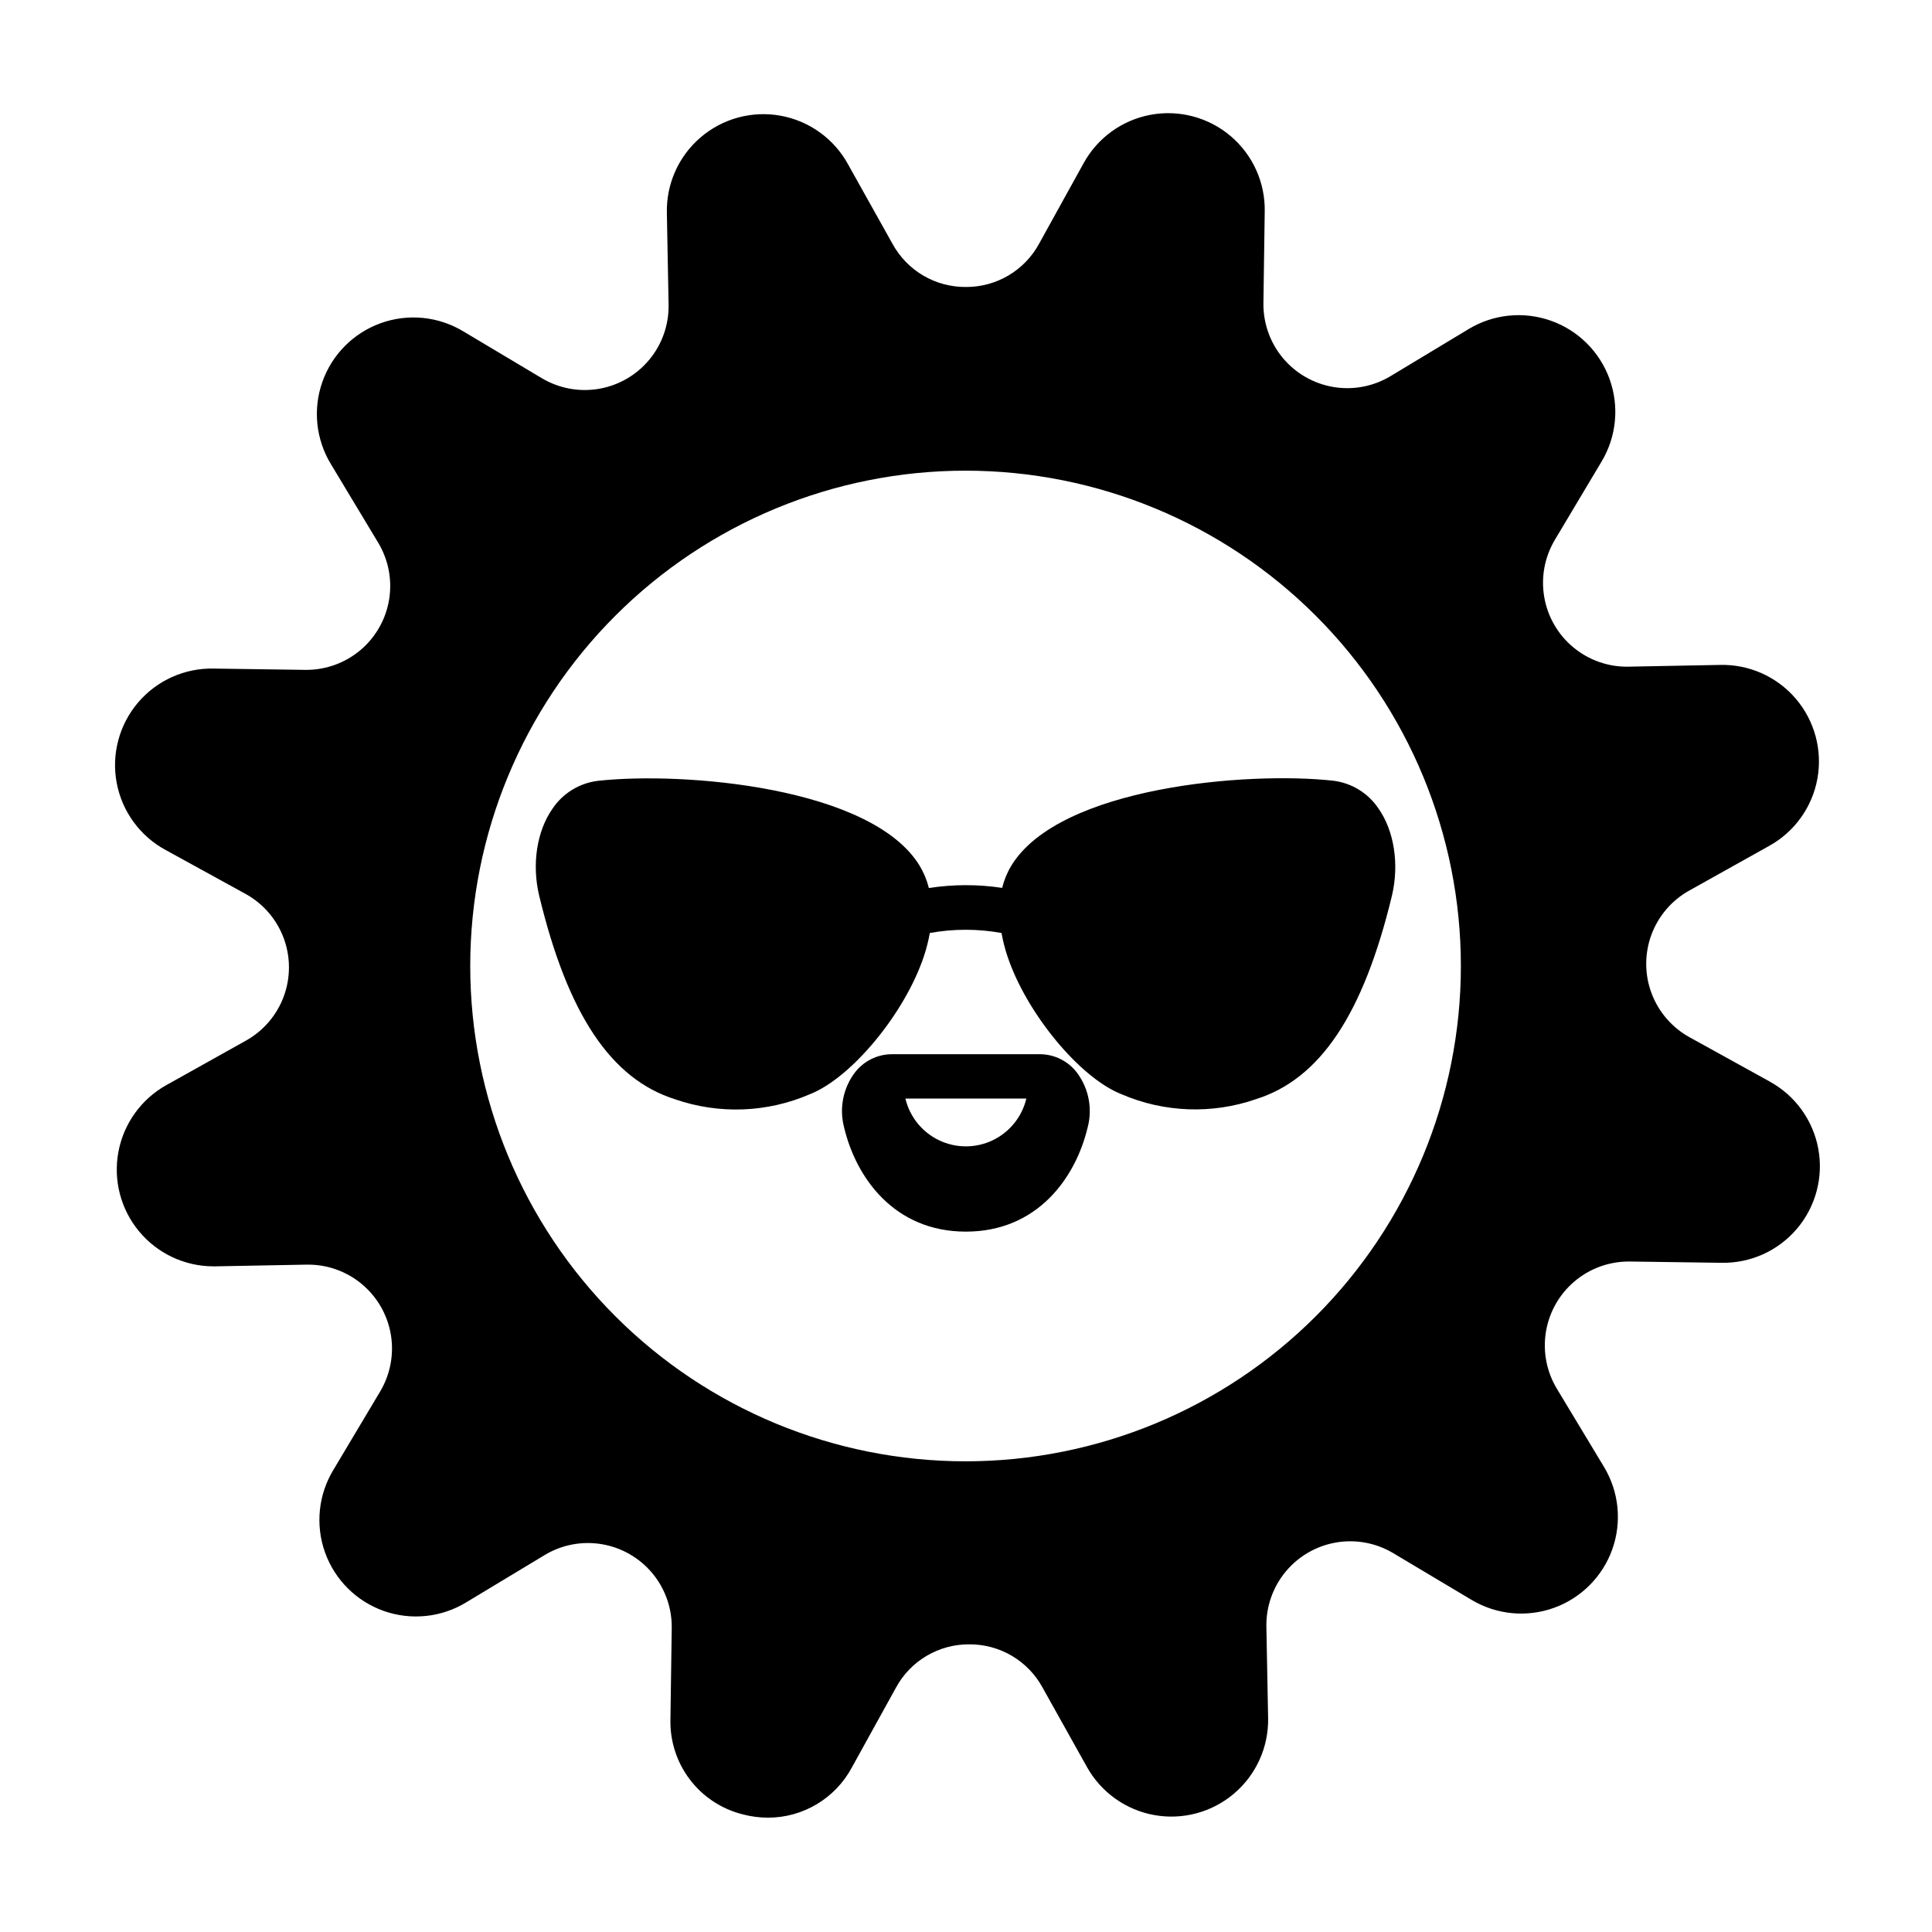 <?xml version="1.0" encoding="UTF-8"?>
<!-- Uploaded to: ICON Repo, www.svgrepo.com, Generator: ICON Repo Mixer Tools -->
<svg fill="#000000" width="800px" height="800px" version="1.1" viewBox="144 144 512 512" xmlns="http://www.w3.org/2000/svg">
 <g>
  <path d="m429.39 428.25c-2.301-3.016-5.852-4.809-9.645-4.871h-39.566c-3.789 0.066-7.34 1.859-9.641 4.871-3.121 4.152-4.168 9.5-2.844 14.523 3.168 13.352 13.312 27.621 32.273 27.621s29.098-14.27 32.273-27.621h0.004c1.324-5.023 0.273-10.375-2.856-14.523zm-13.402 6.887c-1.152 4.844-4.434 8.902-8.922 11.051-4.492 2.144-9.711 2.144-14.203 0-4.492-2.148-7.769-6.207-8.922-11.051z"/>
  <path d="m612.92 430.58-21.176-11.699c-4.648-2.57-8.223-6.715-10.078-11.688-1.855-4.977-1.871-10.449-0.039-15.434s5.383-9.148 10.02-11.738l21.125-11.809c6.758-3.711 11.48-10.27 12.859-17.855 1.375-7.582-0.742-15.383-5.762-21.234-5.019-5.848-12.41-9.121-20.117-8.91l-24.195 0.461v0.004c-5.309 0.098-10.477-1.707-14.57-5.09-4.094-3.383-6.844-8.117-7.746-13.352-0.906-5.231 0.094-10.613 2.812-15.172l12.398-20.773c3.938-6.594 4.707-14.602 2.106-21.824-2.602-7.223-8.301-12.902-15.535-15.469-7.238-2.57-15.242-1.762-21.816 2.203l-20.723 12.496c-4.547 2.727-9.918 3.742-15.148 2.856-5.227-0.887-9.969-3.609-13.363-7.684-3.394-4.074-5.223-9.227-5.152-14.527l0.344-24.188c0.176-7.703-3.133-15.078-9.004-20.07-5.875-4.992-13.684-7.07-21.262-5.66-7.574 1.414-14.113 6.168-17.793 12.941l-11.711 21.176h0.004c-1.887 3.492-4.691 6.41-8.105 8.438-3.414 2.027-7.316 3.09-11.289 3.074h-0.059c-3.961 0.027-7.856-1.02-11.27-3.023-3.414-2.008-6.223-4.898-8.129-8.371l-11.809-21.117h0.004c-3.707-6.758-10.262-11.488-17.844-12.871-7.586-1.383-15.387 0.727-21.238 5.742-5.856 5.016-9.133 12.402-8.93 20.105l0.453 24.195v0.004c0.102 5.309-1.699 10.477-5.082 14.57-3.379 4.094-8.117 6.844-13.348 7.75-5.231 0.902-10.613-0.098-15.172-2.816l-20.781-12.398h-0.004c-6.586-3.984-14.621-4.789-21.867-2.191-7.246 2.598-12.941 8.32-15.5 15.582-2.559 7.262-1.711 15.289 2.309 21.855l12.488 20.75c2.719 4.516 3.746 9.852 2.898 15.055s-3.519 9.934-7.535 13.352c-4.016 3.414-9.113 5.293-14.387 5.297h-0.352l-24.195-0.344h-0.004c-7.703-0.176-15.078 3.133-20.07 9.008-4.992 5.871-7.07 13.68-5.66 21.258 1.414 7.578 6.168 14.113 12.938 17.793l21.246 11.672c4.648 2.566 8.219 6.715 10.074 11.688 1.855 4.977 1.867 10.449 0.035 15.434-1.832 4.984-5.387 9.145-10.02 11.734l-21.125 11.809h-0.004c-6.641 3.719-11.289 10.199-12.684 17.68-1.395 7.484 0.609 15.203 5.469 21.062 4.859 5.863 12.07 9.262 19.684 9.277h0.523l24.188-0.453h-0.004c5.309-0.098 10.477 1.703 14.57 5.086 4.094 3.379 6.844 8.113 7.75 13.344 0.906 5.231-0.09 10.613-2.805 15.176l-12.398 20.781c-4 6.59-4.812 14.629-2.219 21.883 2.598 7.258 8.324 12.957 15.59 15.516 7.269 2.562 15.305 1.711 21.875-2.316l20.723-12.496v-0.004c4.547-2.742 9.926-3.766 15.164-2.883 5.234 0.879 9.984 3.609 13.383 7.688 3.398 4.078 5.223 9.242 5.144 14.551l-0.344 24.195v0.004c-0.141 5.727 1.668 11.336 5.129 15.902 3.465 4.566 8.375 7.82 13.93 9.227 2.219 0.598 4.504 0.902 6.801 0.906 4.559 0 9.027-1.238 12.938-3.578 3.91-2.336 7.113-5.691 9.273-9.707l11.699-21.176c1.891-3.488 4.695-6.398 8.113-8.418 3.418-2.023 7.32-3.078 11.289-3.055 3.961-0.027 7.856 1.016 11.273 3.019 3.414 2.004 6.227 4.894 8.133 8.367l11.809 21.125c3.742 6.703 10.293 11.375 17.848 12.734 7.559 1.355 15.324-0.746 21.164-5.727 5.844-4.984 9.145-12.32 8.996-19.996l-0.461-24.195c-0.098-5.309 1.707-10.477 5.086-14.566 3.383-4.094 8.117-6.84 13.344-7.746 5.231-0.906 10.613 0.09 15.172 2.809l20.781 12.398c6.594 3.934 14.602 4.707 21.828 2.106 7.223-2.602 12.898-8.305 15.469-15.539 2.566-7.234 1.758-15.238-2.207-21.812l-12.496-20.723v-0.004c-2.719-4.512-3.746-9.848-2.898-15.051s3.519-9.938 7.535-13.352c4.016-3.414 9.113-5.293 14.387-5.297h0.336l24.188 0.336-0.004-0.004c7.707 0.176 15.078-3.133 20.07-9.004 4.992-5.875 7.074-13.684 5.66-21.262-1.414-7.574-6.164-14.113-12.938-17.793zm-81.773-30.582c0 34.812-13.828 68.199-38.445 92.816-24.617 24.617-58.004 38.449-92.82 38.449-34.812 0-68.199-13.832-92.816-38.449-24.617-24.617-38.449-58.004-38.449-92.816 0-34.816 13.832-68.203 38.449-92.82 24.617-24.617 58.004-38.445 92.816-38.445 34.816 0 68.203 13.828 92.82 38.445 24.617 24.617 38.445 58.004 38.445 92.82z"/>
  <path d="m509.31 358.26c-2.734-4.074-7.098-6.758-11.965-7.359-22.633-2.519-72.578 1.586-85.324 22.496v-0.004c-1.109 1.832-1.93 3.824-2.441 5.906-6.438-0.973-12.988-0.961-19.422 0.039-0.512-2.082-1.336-4.07-2.441-5.906-12.742-20.91-62.672-25.012-85.324-22.496v0.004c-4.867 0.602-9.234 3.285-11.965 7.359-4.184 5.965-5.531 14.762-3.531 23.094 7.566 31.418 19.012 48.562 35.996 53.922h-0.004c11.676 4.047 24.445 3.562 35.781-1.355 11.031-4.367 25.113-21.43 30.16-36.496h-0.004c0.68-2.027 1.211-4.106 1.586-6.211 6.281-1.141 12.719-1.141 19 0 0.375 2.106 0.906 4.184 1.586 6.211 5.039 15.066 19.129 32.129 30.16 36.496 11.324 4.891 24.074 5.363 35.727 1.316 16.984-5.363 28.418-22.496 35.996-53.922 1.957-8.285 0.609-17.133-3.57-23.094z"/>
 </g>
</svg>